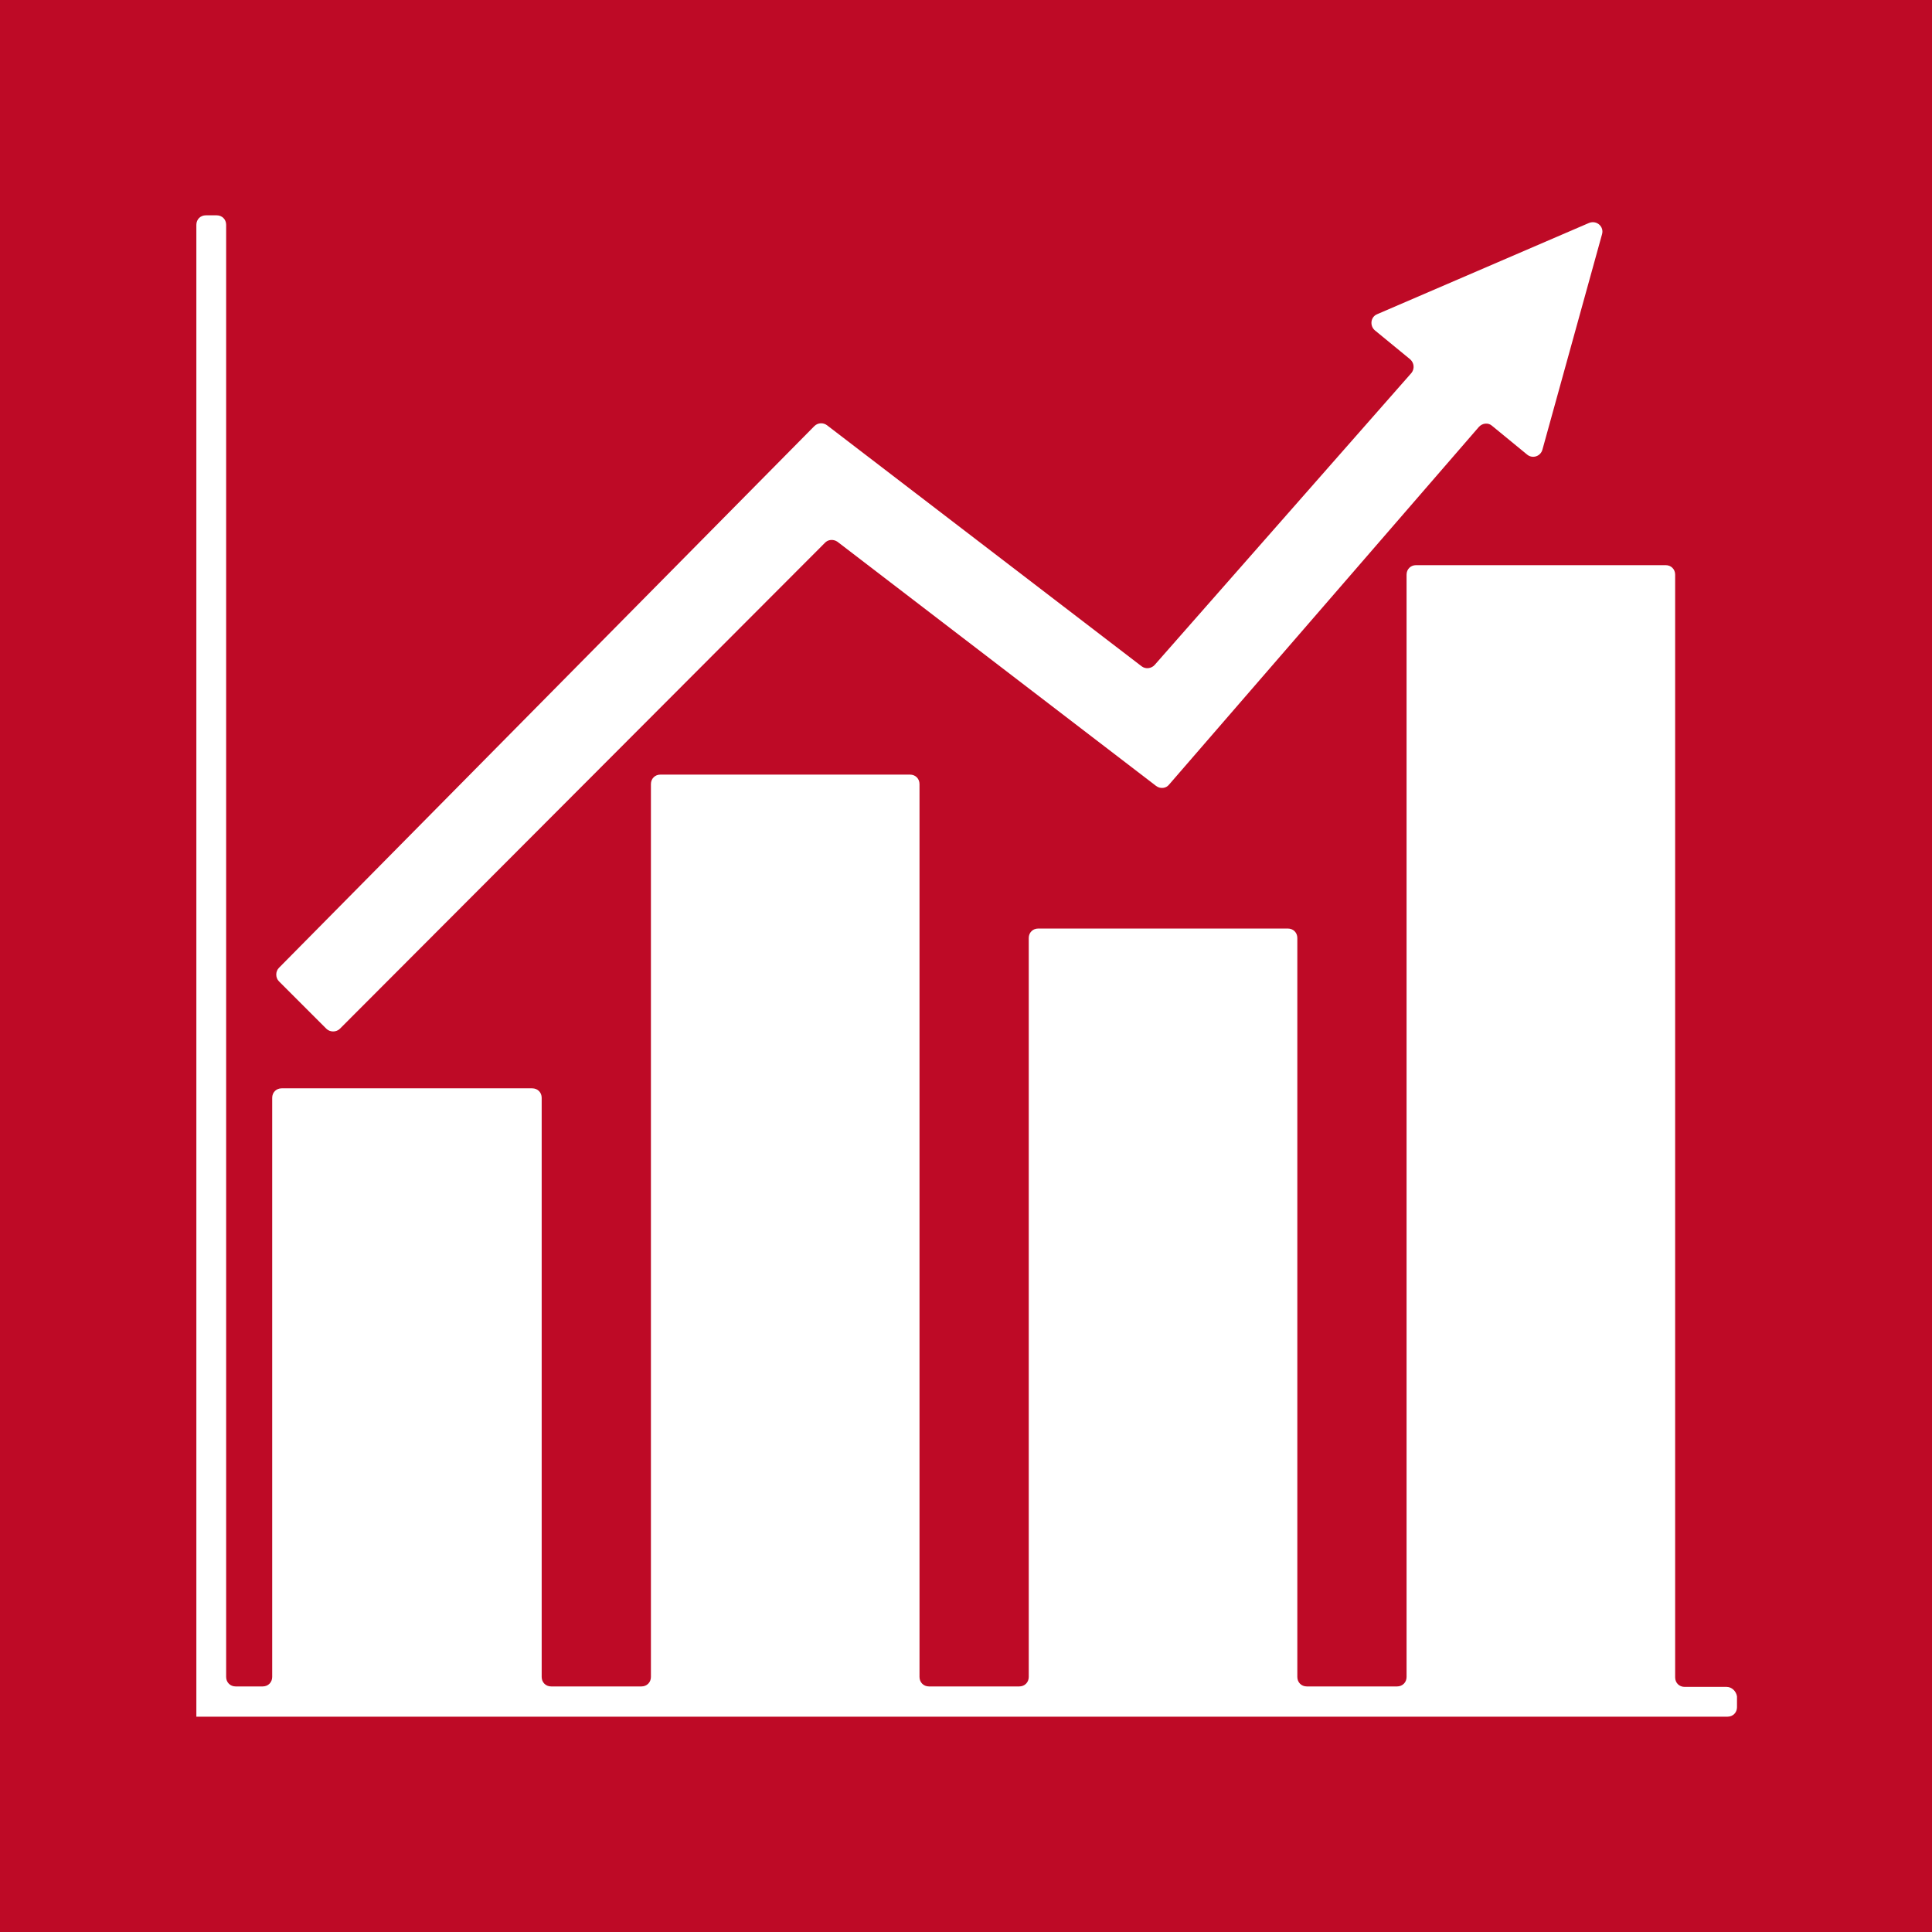 <?xml version="1.0" encoding="utf-8"?>
<!-- Generator: Adobe Illustrator 22.1.0, SVG Export Plug-In . SVG Version: 6.00 Build 0)  -->
<svg version="1.1" id="Ebene_1" xmlns="http://www.w3.org/2000/svg" xmlns:xlink="http://www.w3.org/1999/xlink" x="0px" y="0px"
	 viewBox="0 0 428 428" style="enable-background:new 0 0 428 428;" xml:space="preserve">
<style type="text/css">
	.st0{fill:#BE0A26;}
	.st1{fill:#FFFFFF;}
</style>
<rect class="st0" width="428" height="428"/>
<g>
	<path class="st1" d="M185.5,120l70.6,54.1c0.9,0.7,2.2,0.6,2.9-0.3l68.6-79.2c0.8-0.9,2.1-1,2.9-0.3l7.8,6.4c1.2,1,3,0.4,3.4-1.1
		l13.2-47.7c0.5-1.7-1.2-3.2-2.9-2.5l-46.9,20.2c-1.5,0.6-1.7,2.6-0.5,3.6l7.8,6.4c0.9,0.8,1,2.1,0.3,3l-56.9,64.7
		c-0.7,0.8-2,1-2.9,0.3l-69.7-53.4c-0.8-0.6-2-0.6-2.8,0.2L61.8,214.4c-0.8,0.8-0.8,2.2,0,3l10.5,10.5c0.8,0.8,2.2,0.8,3,0
		l107.4-107.6C183.4,119.5,184.6,119.4,185.5,120z"/>
	<path class="st1" d="M382.5,373.7h-9.3c-1.2,0-2.1-0.9-2.1-2.1V127.3c0-1.2-0.9-2.1-2.1-2.1h-55.3c-1.2,0-2.1,0.9-2.1,2.1v244.2
		c0,1.2-0.9,2.1-2.1,2.1h-20c-1.2,0-2.1-0.9-2.1-2.1V207.8c0-1.2-0.9-2.1-2.1-2.1h-55.3c-1.2,0-2.1,0.9-2.1,2.1v163.7
		c0,1.2-0.9,2.1-2.1,2.1h-20c-1.2,0-2.1-0.9-2.1-2.1V173.7c0-1.2-0.9-2.1-2.1-2.1h-55.3c-1.2,0-2.1,0.9-2.1,2.1v197.8
		c0,1.2-0.9,2.1-2.1,2.1h-20c-1.2,0-2.1-0.9-2.1-2.1V243.2c0-1.2-0.9-2.1-2.1-2.1H62.4c-1.2,0-2.1,0.9-2.1,2.1v128.3
		c0,1.2-0.9,2.1-2.1,2.1h-6c-1.2,0-2.1-0.9-2.1-2.1V49.8c0-1.2-0.9-2.1-2.1-2.1h-2.4c-1.2,0-2.1,0.9-2.1,2.1v330.5h0.2v0h16.7l0,0
		h59.5l0,0h24.3l0,0h59.5l0,0h24.3l0,0h59.5l0,0h24.3l0,0h59.5l0,0h11.4c1.2,0,2.1-0.9,2.1-2.1v-2.4
		C384.6,374.6,383.6,373.7,382.5,373.7z"/>
</g>
</svg>
